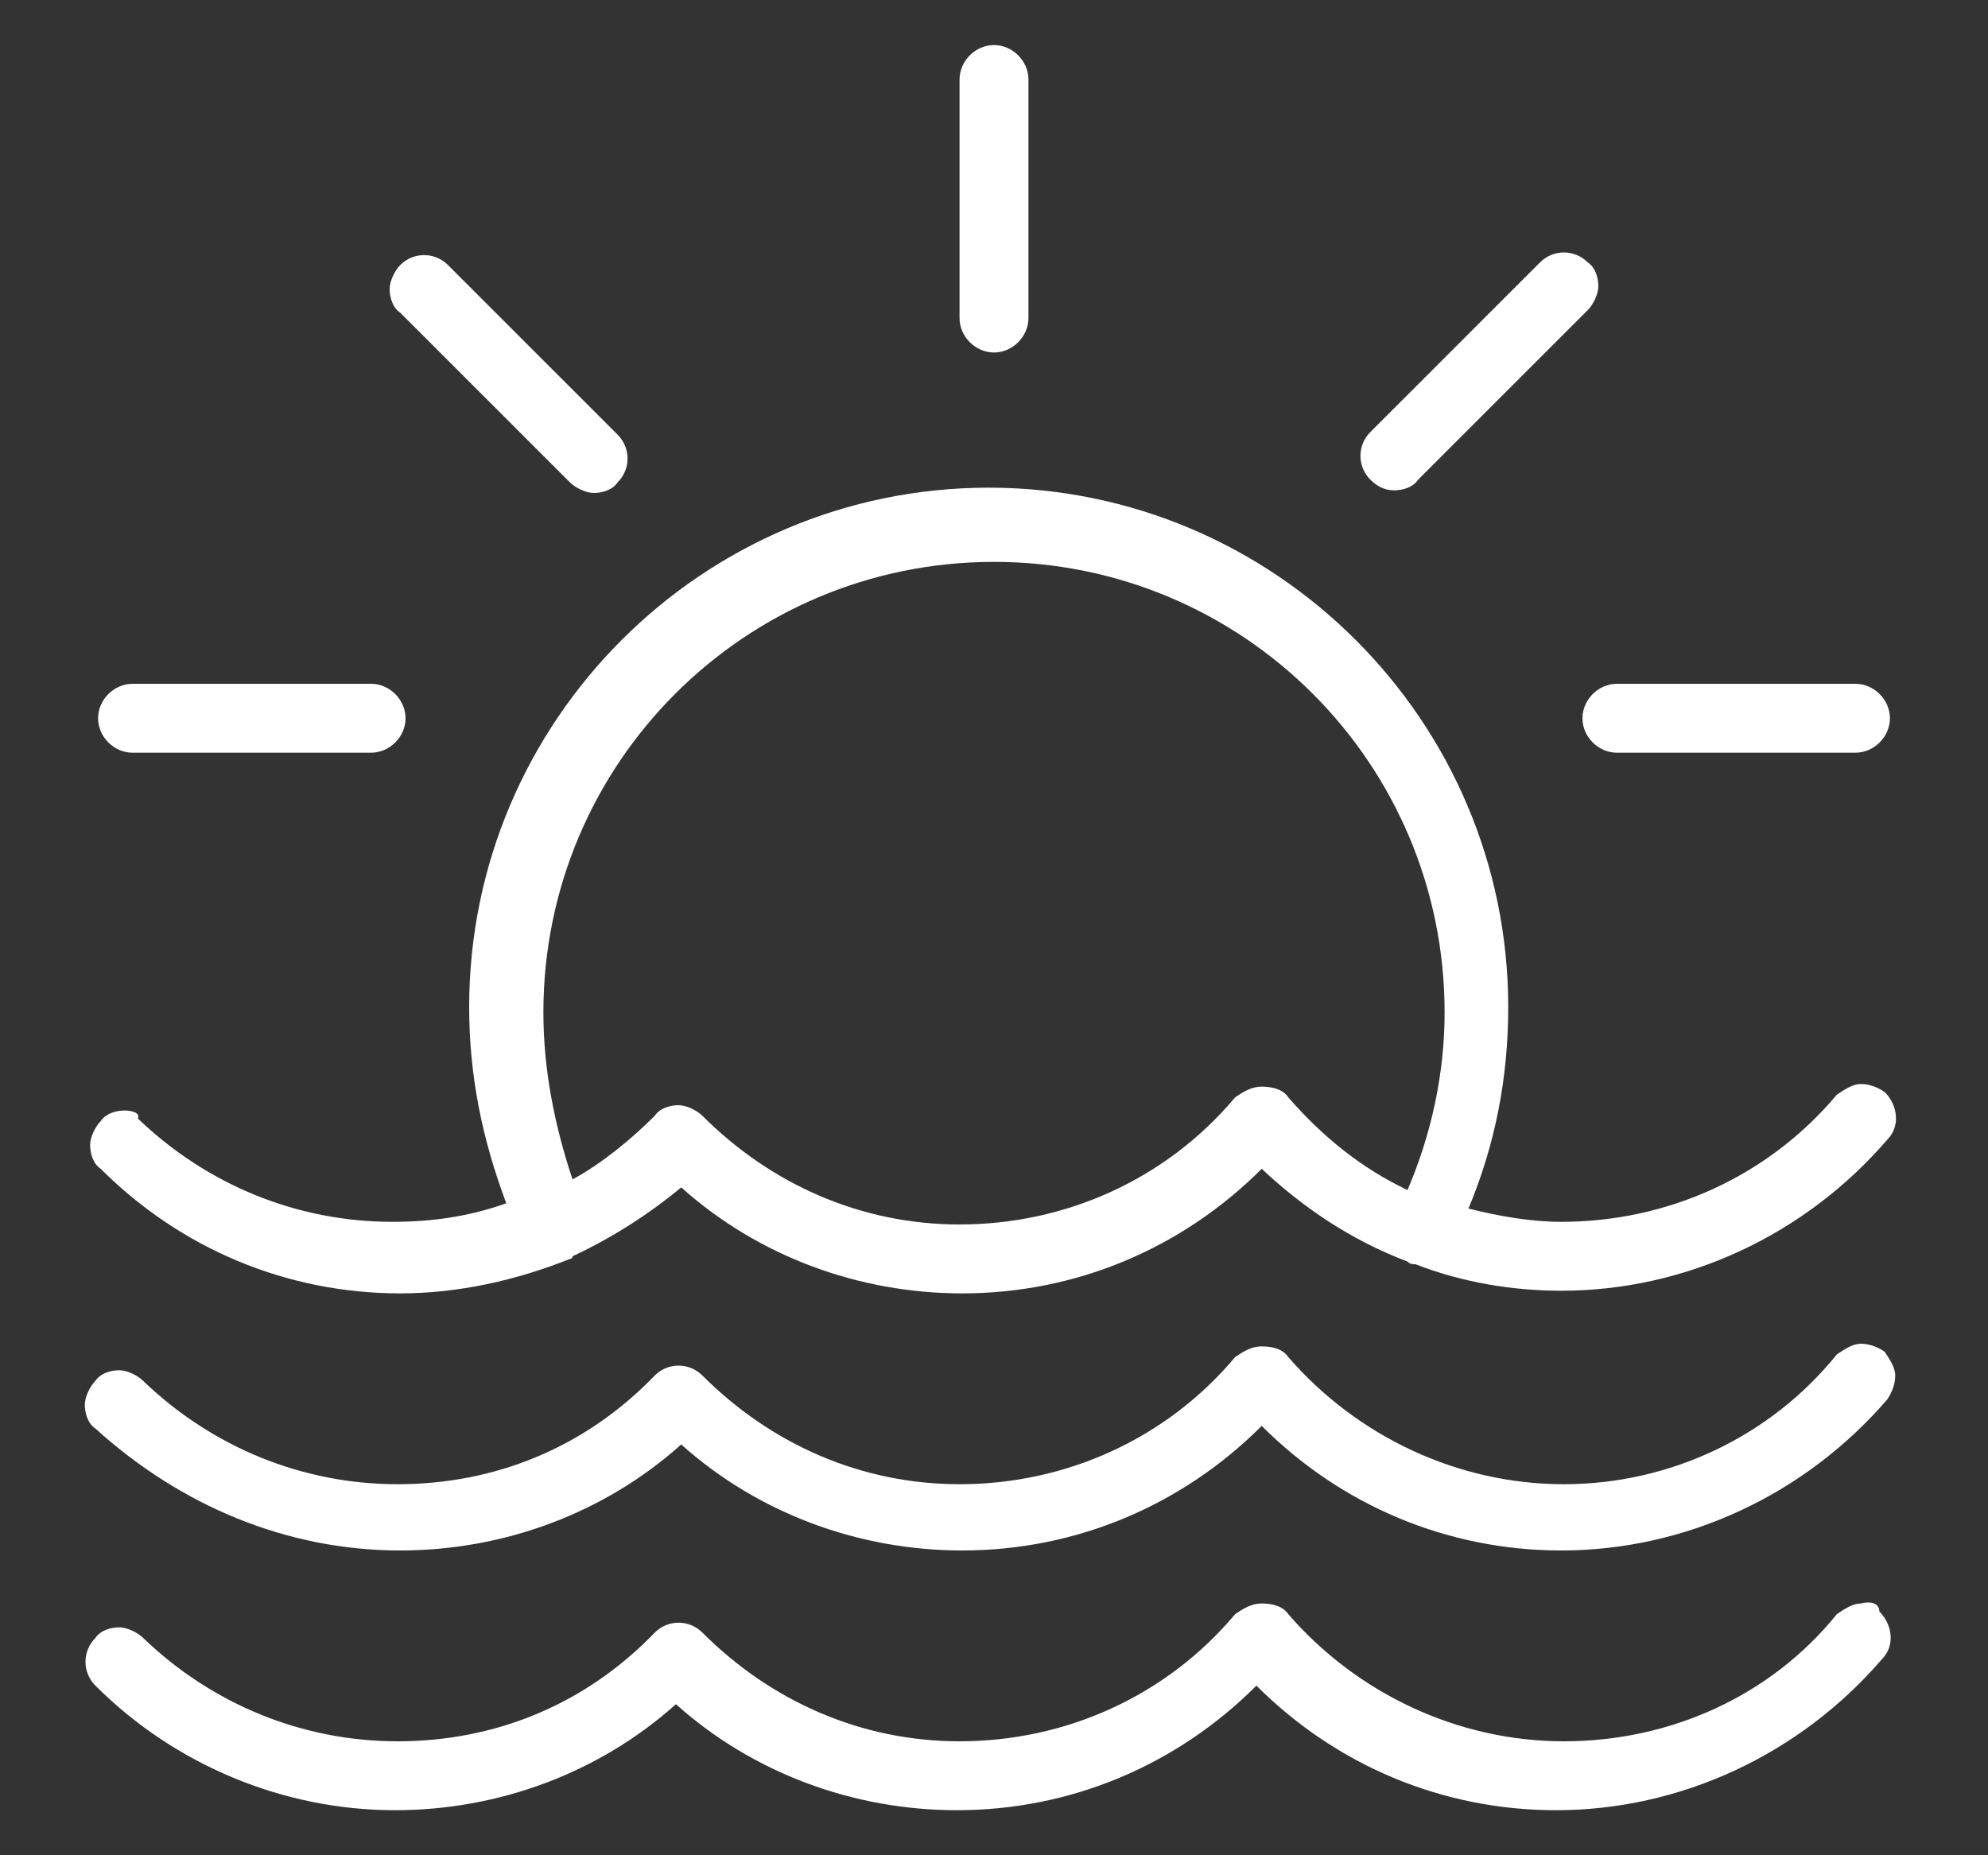 <?xml version="1.0" encoding="utf-8"?>
<!-- Generator: Adobe Illustrator 24.1.0, SVG Export Plug-In . SVG Version: 6.00 Build 0)  -->
<svg version="1.1" id="レイヤー_1" xmlns="http://www.w3.org/2000/svg" xmlns:xlink="http://www.w3.org/1999/xlink" x="0px"
	 y="0px" viewBox="0 0 75 70" style="enable-background:new 0 0 75 70;" xml:space="preserve">
<rect x="0" y="0" width="75" height="70" fill="#333333" stroke="none"/>
<style type="text/css">
	.st0{fill:#FFFFFF;}
</style>
<g>
	<path class="st0" d="M15.1,48.8c2.2,0,4.4-0.5,6.4-1.3c0,0,0.1,0,0.1-0.1c1.5-0.7,2.9-1.6,4.1-2.6c2.9,2.6,6.7,4,10.6,4
		c4.3,0,8.3-1.7,11.3-4.7c1.6,1.5,3.4,2.7,5.5,3.5l0,0c0.1,0.1,0.2,0.1,0.3,0.1c1.8,0.7,3.7,1,5.5,1c4.7,0,9.2-2.1,12.3-5.7
		c0.5-0.5,0.4-1.3-0.1-1.8c-0.3-0.2-0.6-0.3-0.9-0.3c-0.3,0-0.6,0.2-0.9,0.4c-2.6,3.1-6.4,4.8-10.4,4.8c-1.1,0-2.3-0.2-3.5-0.5
		c1-2.4,1.5-4.9,1.5-7.6c0-10.8-8.8-19.6-19.6-19.6c-10.8,0-19.6,8.8-19.6,19.6c0,2.6,0.5,5,1.4,7.4c-1.4,0.5-2.8,0.7-4.3,0.7
		c-3.6,0-7-1.4-9.6-3.9C5.3,42,5,41.9,4.7,41.9c0,0,0,0,0,0c-0.3,0-0.7,0.1-0.9,0.4c-0.2,0.2-0.4,0.6-0.4,0.9s0.1,0.7,0.4,0.9
		C6.8,47.1,10.8,48.8,15.1,48.8z M20.5,38.2c0-9.4,7.6-17,17-17c9.4,0,17,7.6,17,17c0,2.3-0.5,4.6-1.4,6.7c-1.7-0.8-3.2-2-4.5-3.5
		c-0.2-0.3-0.6-0.4-1-0.4h0c-0.4,0-0.7,0.2-1,0.4c-2.6,3.1-6.4,4.8-10.4,4.8c-3.7,0-7.1-1.5-9.7-4.1c-0.2-0.2-0.6-0.4-0.9-0.4
		c-0.3,0-0.7,0.1-0.9,0.4c-0.9,0.9-2,1.8-3.1,2.4C20.9,42.4,20.5,40.3,20.5,38.2z"/>
	<path class="st0" d="M15.1,58.5c3.9,0,7.7-1.4,10.6-4c2.9,2.6,6.7,4,10.6,4c4.3,0,8.3-1.7,11.3-4.7c3,3,7,4.7,11.3,4.7
		c4.7,0,9.2-2.1,12.3-5.7c0.2-0.3,0.3-0.6,0.3-0.9c0-0.3-0.2-0.6-0.4-0.9c-0.3-0.2-0.6-0.3-0.9-0.3c-0.3,0-0.6,0.2-0.9,0.4
		C66.8,54.2,63,56,59,56c-4,0-7.8-1.8-10.4-4.8c-0.2-0.3-0.6-0.4-1-0.4h0c-0.4,0-0.7,0.2-1,0.4c-2.6,3.1-6.4,4.8-10.4,4.8
		c-3.7,0-7.1-1.5-9.7-4.1c-0.5-0.5-1.3-0.5-1.8,0c-2.6,2.7-6,4.1-9.7,4.1c-3.6,0-7-1.4-9.6-3.9c-0.2-0.2-0.6-0.4-0.9-0.4
		c0,0,0,0,0,0c-0.3,0-0.7,0.1-0.9,0.4c-0.2,0.2-0.4,0.6-0.4,0.9s0.1,0.7,0.4,0.9C6.8,56.8,10.8,58.5,15.1,58.5z"/>
	<path class="st0" d="M70.2,60.5c-0.3,0-0.6,0.2-0.9,0.4C66.8,64,63,65.7,59,65.7c-4,0-7.8-1.8-10.4-4.8c-0.2-0.3-0.6-0.4-1-0.4h0
		c-0.4,0-0.7,0.2-1,0.4c-2.6,3.1-6.4,4.8-10.4,4.8c-3.7,0-7.1-1.5-9.7-4.1c-0.5-0.5-1.3-0.5-1.8,0c-2.6,2.7-6,4.1-9.7,4.1
		c-3.6,0-7-1.4-9.6-3.9c-0.2-0.2-0.6-0.4-0.9-0.4c0,0,0,0,0,0c-0.3,0-0.7,0.1-0.9,0.4c-0.5,0.5-0.5,1.3,0,1.8c3,3,7.1,4.7,11.3,4.7
		c3.9,0,7.7-1.4,10.6-4c2.9,2.6,6.7,4,10.6,4c4.3,0,8.3-1.7,11.3-4.7c3,3,7,4.7,11.3,4.7c4.7,0,9.2-2.1,12.3-5.7
		c0.5-0.5,0.4-1.3-0.1-1.8C70.9,60.5,70.6,60.4,70.2,60.5z"/>
	<path class="st0" d="M37.5,13.3c0.7,0,1.3-0.6,1.3-1.3V3c0-0.7-0.6-1.3-1.3-1.3c-0.7,0-1.3,0.6-1.3,1.3v9
		C36.2,12.7,36.8,13.3,37.5,13.3z"/>
	<path class="st0" d="M21.5,18.2c0.2,0.2,0.6,0.4,0.9,0.4c0.3,0,0.7-0.1,0.9-0.4c0.5-0.5,0.5-1.3,0-1.8L16.9,10
		c-0.5-0.5-1.3-0.5-1.8,0c-0.2,0.2-0.4,0.6-0.4,0.9c0,0.3,0.1,0.7,0.4,0.9L21.5,18.2z"/>
	<path class="st0" d="M52.6,18.5c0.3,0,0.7-0.1,0.9-0.4l6.4-6.4c0.2-0.2,0.4-0.6,0.4-0.9c0-0.3-0.1-0.7-0.4-0.9
		c-0.5-0.5-1.3-0.5-1.8,0l-6.4,6.4c-0.5,0.5-0.5,1.3,0,1.8C52,18.4,52.3,18.5,52.6,18.5z"/>
	<path class="st0" d="M59.7,27.1c0,0.7,0.6,1.3,1.3,1.3h9c0.7,0,1.3-0.6,1.3-1.3s-0.6-1.3-1.3-1.3h-9C60.3,25.8,59.7,26.4,59.7,27.1
		z"/>
	<path class="st0" d="M5,28.4h9c0.7,0,1.3-0.6,1.3-1.3s-0.6-1.3-1.3-1.3H5c-0.7,0-1.3,0.6-1.3,1.3S4.3,28.4,5,28.4z"/>
</g>
</svg>
